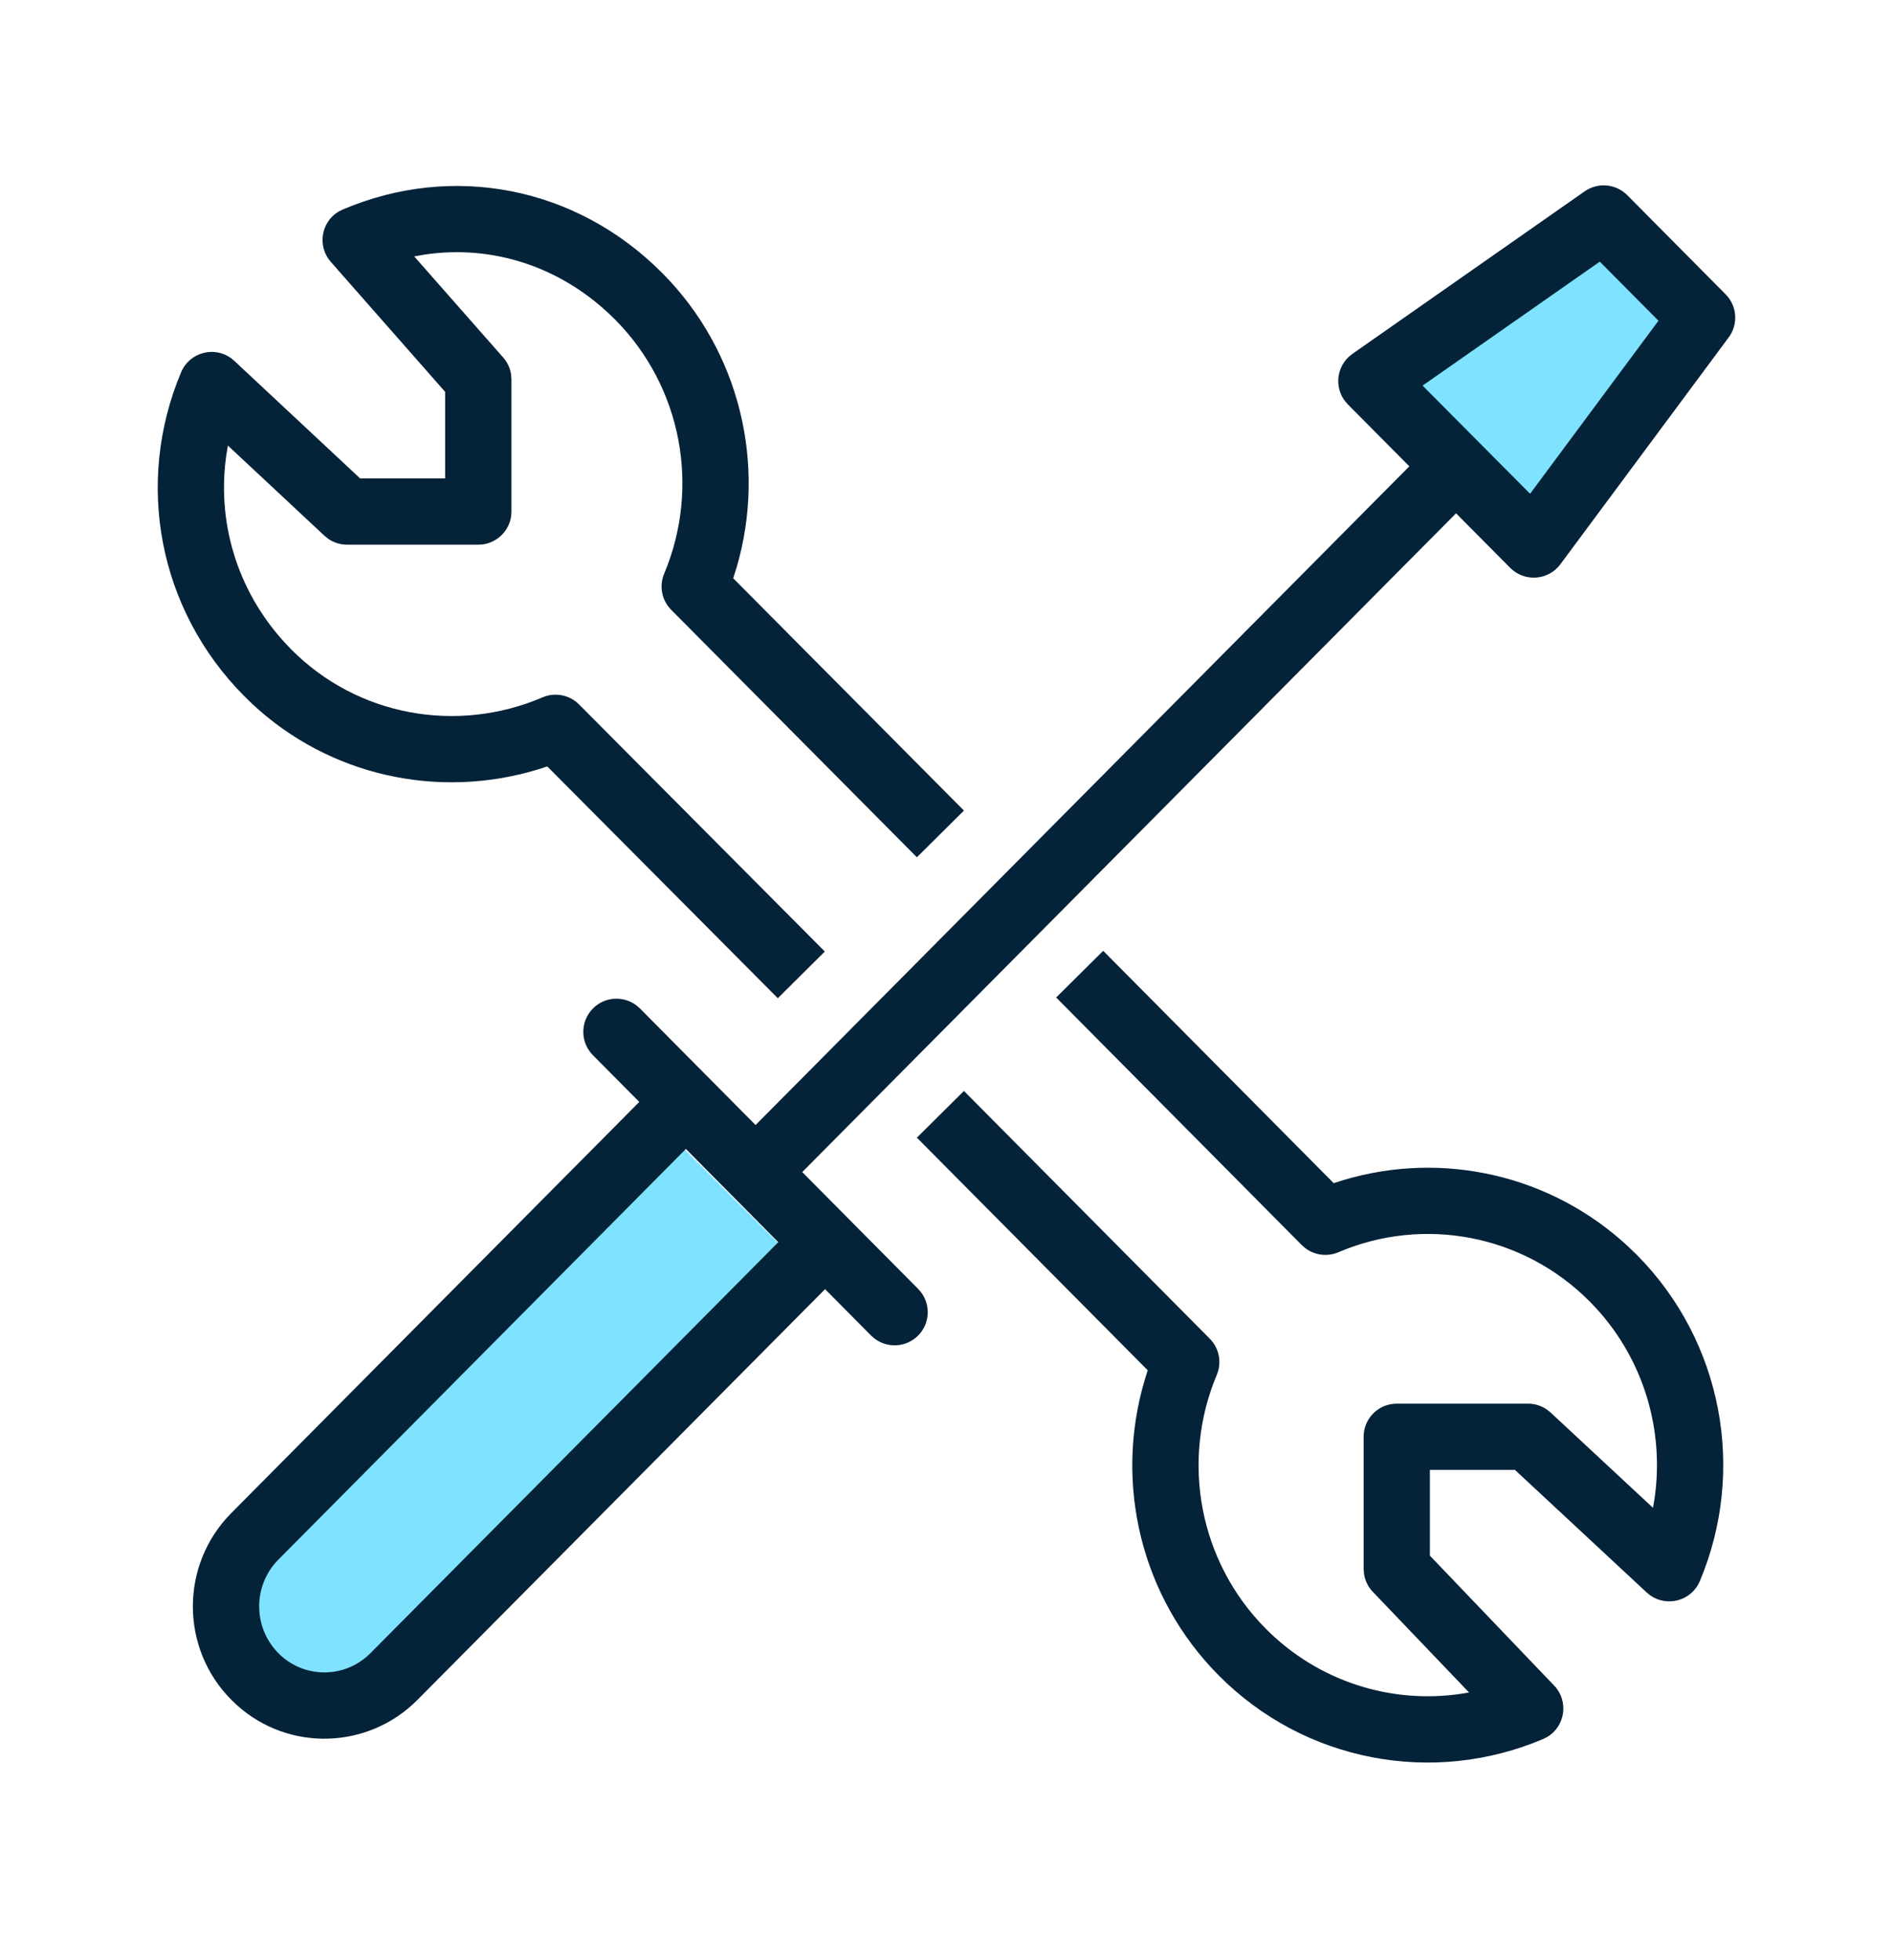 <svg width="28" height="29" viewBox="0 0 28 29" fill="none" xmlns="http://www.w3.org/2000/svg">
<path fill-rule="evenodd" clip-rule="evenodd" d="M3.412 23.82L5.177 25.585L11.647 18.526L9.883 16.762L3.412 23.82ZM20.471 5.585L22.823 7.938L25.176 4.997L23.412 3.232L20.471 5.585Z" fill="#7FE3FF"/>
<path fill-rule="evenodd" clip-rule="evenodd" d="M16.318 14.067L19.727 17.504L19.876 17.457C21.339 17.021 22.945 17.379 24.09 18.448L24.211 18.565C25.48 19.845 25.831 21.754 25.143 23.391C25.02 23.684 24.659 23.779 24.409 23.602L24.357 23.56L22.408 21.746H21.15V23.015L22.988 24.937C23.209 25.168 23.151 25.539 22.886 25.697L22.826 25.727C21.196 26.42 19.296 26.066 18.027 24.787C16.876 23.629 16.48 21.951 16.928 20.428L16.976 20.272L13.562 16.831L14.258 16.14L17.894 19.805C18.034 19.946 18.075 20.157 17.998 20.34C17.462 21.616 17.736 23.103 18.723 24.096C19.496 24.875 20.57 25.212 21.608 25.059L21.729 25.039L20.306 23.55C20.236 23.478 20.191 23.385 20.176 23.287L20.17 23.212V21.256C20.17 21.006 20.357 20.8 20.599 20.77L20.66 20.766H22.601C22.7 20.766 22.796 20.796 22.877 20.851L22.935 20.897L24.45 22.307L24.473 22.17C24.618 21.17 24.32 20.136 23.618 19.364L23.515 19.256C22.53 18.263 21.058 17.988 19.797 18.526C19.632 18.596 19.445 18.571 19.306 18.465L19.256 18.421L15.622 14.757L16.318 14.067ZM23.439 2.831C23.635 2.694 23.901 2.718 24.069 2.887L25.524 4.354C25.695 4.526 25.714 4.797 25.57 4.991L23.08 8.348C22.901 8.589 22.55 8.614 22.338 8.401L21.537 7.594L11.866 17.34L13.58 19.068C13.771 19.26 13.77 19.57 13.578 19.761C13.401 19.936 13.126 19.949 12.934 19.802L12.884 19.758L12.204 19.072L6.176 25.147C5.443 25.887 4.267 25.914 3.505 25.227L3.422 25.148C2.663 24.384 2.663 23.148 3.422 22.384L9.456 16.302L8.77 15.611C8.579 15.418 8.581 15.108 8.773 14.917C8.949 14.742 9.224 14.729 9.416 14.876L9.466 14.92L11.176 16.644L20.846 6.899L19.937 5.983C19.739 5.784 19.751 5.465 19.95 5.279L20.003 5.236L23.439 2.831ZM10.145 16.998L4.117 23.074C3.739 23.456 3.739 24.076 4.118 24.458C4.493 24.837 5.103 24.837 5.48 24.457L11.512 18.377L10.145 16.998ZM9.795 4.039C10.946 5.197 11.342 6.876 10.894 8.4L10.845 8.555L14.258 11.992L13.562 12.683L9.928 9.022C9.788 8.881 9.747 8.67 9.824 8.487C10.36 7.212 10.086 5.724 9.1 4.73C8.324 3.949 7.295 3.616 6.282 3.766L6.127 3.794L7.443 5.289C7.506 5.361 7.546 5.448 7.56 5.542L7.565 5.613V7.568C7.565 7.818 7.378 8.024 7.136 8.055L7.075 8.058H5.134C5.035 8.058 4.938 8.028 4.857 7.973L4.799 7.926L3.371 6.592L3.349 6.723C3.204 7.713 3.501 8.727 4.204 9.498L4.307 9.607C5.286 10.594 6.756 10.859 8.025 10.317C8.189 10.247 8.377 10.272 8.516 10.378L8.565 10.422L12.2 14.077L11.505 14.768L8.095 11.339L7.945 11.387C6.478 11.828 4.873 11.48 3.731 10.414L3.611 10.297C2.341 9.017 1.992 7.142 2.679 5.507C2.803 5.213 3.164 5.118 3.414 5.296L3.466 5.339L5.327 7.078H6.584V5.797L4.893 3.874C4.687 3.64 4.751 3.282 5.01 3.129L5.069 3.1C6.693 2.408 8.522 2.758 9.795 4.039ZM23.663 3.871L21.042 5.705L22.632 7.305L24.531 4.745L23.663 3.871Z" fill="#042238"/>
</svg>
